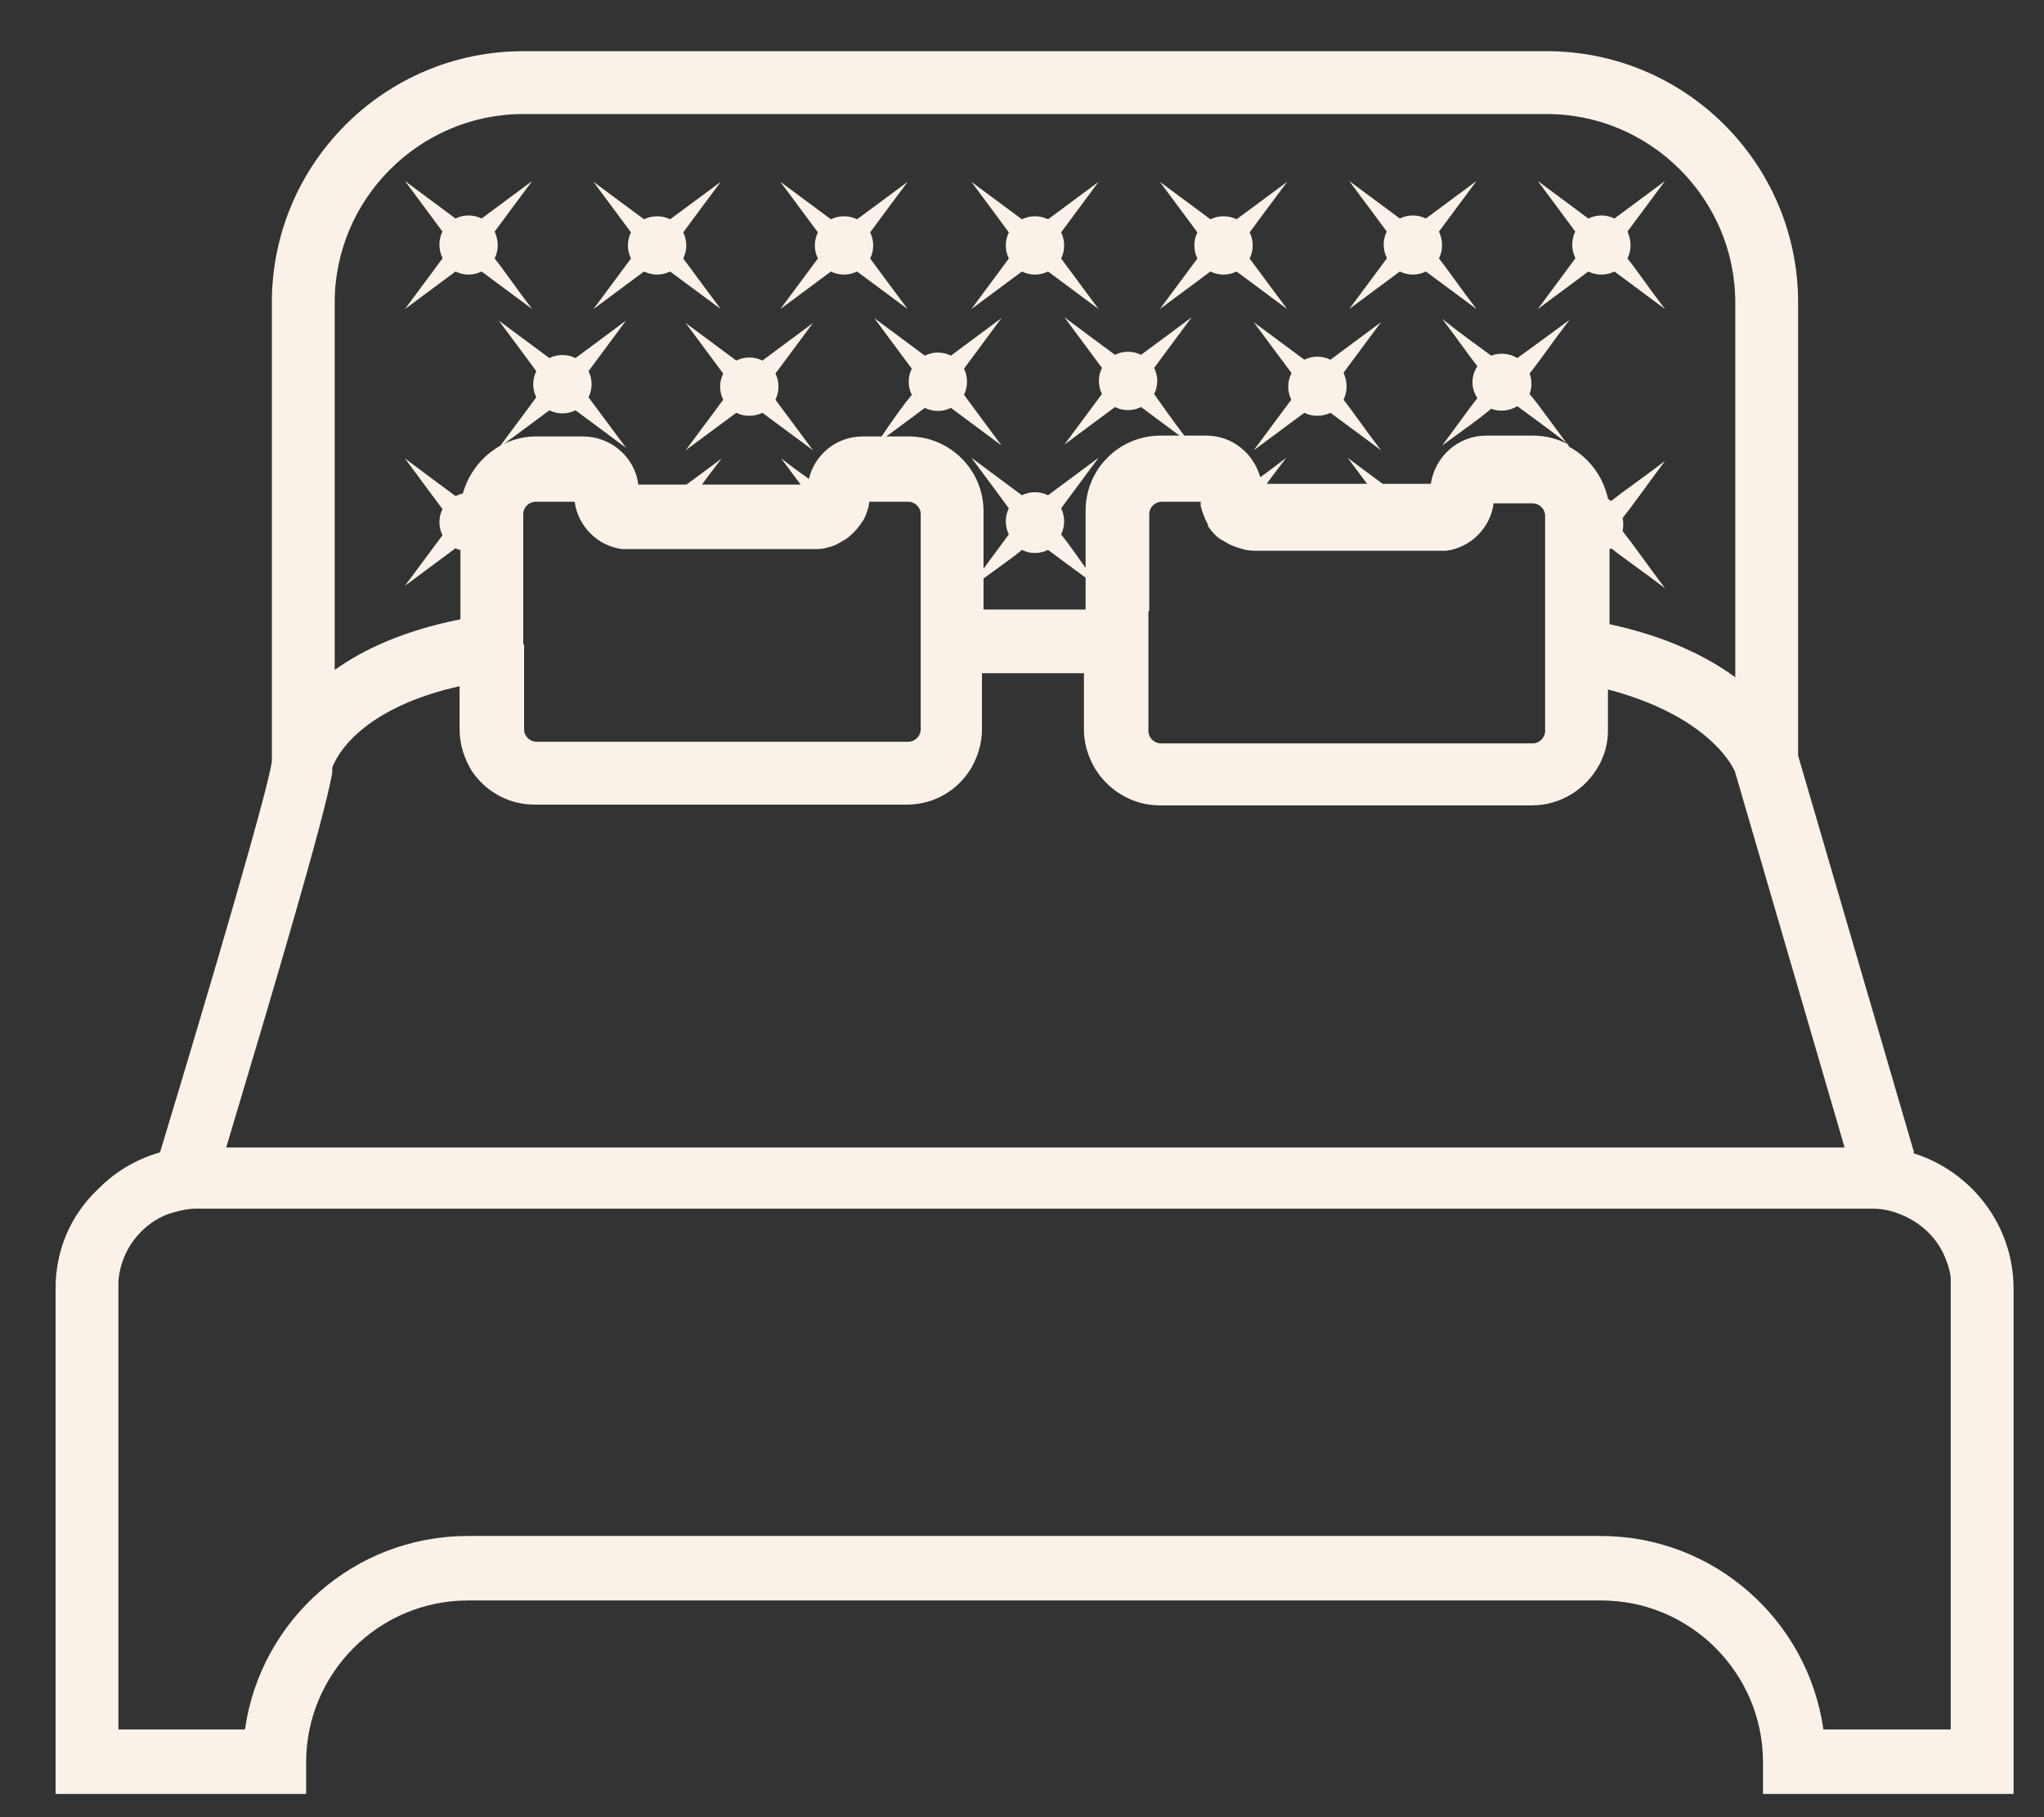 <svg width="27" height="24" viewBox="0 0 27 24" fill="none" xmlns="http://www.w3.org/2000/svg">
<rect x="0" y="0" width="27" height="24" fill="#333333" stroke="none"/>
<g id="stay-icon">
<path id="Vector" d="M5.844 3.414C5.726 3.576 5.564 3.791 5.349 4.082C5.64 3.867 5.855 3.705 6.017 3.586C6.125 3.64 6.254 3.64 6.362 3.586C6.524 3.705 6.739 3.867 7.03 4.082C6.815 3.802 6.664 3.576 6.534 3.414C6.588 3.306 6.588 3.177 6.534 3.058C6.653 2.896 6.815 2.681 7.03 2.39C6.739 2.605 6.524 2.767 6.362 2.886C6.254 2.832 6.125 2.832 6.017 2.886C5.855 2.767 5.64 2.605 5.349 2.39C5.564 2.681 5.726 2.896 5.844 3.058C5.791 3.166 5.791 3.295 5.844 3.403V3.414Z" fill="#FAF2E8"/>
<path id="Vector_2" d="M18.318 3.414C18.2 3.576 18.038 3.791 17.822 4.082C18.113 3.867 18.329 3.705 18.491 3.586C18.598 3.64 18.728 3.64 18.835 3.586C18.997 3.705 19.213 3.867 19.504 4.082C19.288 3.802 19.137 3.576 19.008 3.414C19.062 3.306 19.062 3.177 19.008 3.058C19.127 2.896 19.288 2.681 19.504 2.39C19.213 2.605 18.997 2.767 18.835 2.886C18.728 2.832 18.598 2.832 18.491 2.886C18.329 2.767 18.113 2.605 17.822 2.39C18.038 2.681 18.2 2.896 18.318 3.058C18.264 3.166 18.264 3.295 18.318 3.403V3.414Z" fill="#FAF2E8"/>
<path id="Vector_3" d="M20.808 3.414C20.69 3.576 20.528 3.791 20.313 4.082C20.604 3.867 20.819 3.705 20.981 3.586C21.089 3.64 21.218 3.64 21.326 3.586C21.488 3.705 21.703 3.867 21.994 4.082C21.779 3.802 21.628 3.576 21.498 3.414C21.552 3.306 21.552 3.177 21.498 3.058C21.617 2.896 21.779 2.681 21.994 2.39C21.703 2.605 21.488 2.767 21.326 2.886C21.218 2.832 21.089 2.832 20.981 2.886C20.819 2.767 20.604 2.605 20.313 2.39C20.528 2.681 20.69 2.896 20.808 3.058C20.755 3.166 20.755 3.295 20.808 3.403V3.414Z" fill="#FAF2E8"/>
<path id="Vector_4" d="M7.084 4.902C7.03 5.01 7.03 5.139 7.084 5.247C6.966 5.409 6.804 5.624 6.588 5.915C6.879 5.7 7.095 5.538 7.257 5.419C7.365 5.473 7.494 5.473 7.602 5.419C7.764 5.538 7.979 5.7 8.27 5.915C8.055 5.624 7.893 5.409 7.774 5.247C7.828 5.139 7.828 5.01 7.774 4.902C7.893 4.74 8.055 4.524 8.27 4.233C7.979 4.449 7.764 4.611 7.602 4.729C7.494 4.675 7.365 4.675 7.257 4.729C7.095 4.611 6.879 4.449 6.588 4.233C6.804 4.524 6.966 4.74 7.084 4.902Z" fill="#FAF2E8"/>
<path id="Vector_5" d="M9.553 4.934C9.499 5.042 9.499 5.171 9.553 5.279C9.435 5.441 9.273 5.656 9.057 5.947C9.348 5.732 9.564 5.57 9.726 5.452C9.834 5.505 9.963 5.505 10.071 5.452C10.232 5.57 10.448 5.732 10.739 5.947C10.524 5.656 10.362 5.441 10.243 5.279C10.297 5.171 10.297 5.042 10.243 4.934C10.362 4.772 10.524 4.557 10.739 4.266C10.448 4.481 10.232 4.643 10.071 4.762C9.963 4.708 9.834 4.708 9.726 4.762C9.564 4.643 9.348 4.481 9.057 4.266C9.273 4.557 9.435 4.772 9.553 4.934Z" fill="#FAF2E8"/>
<path id="Vector_6" d="M17.057 4.934C17.003 5.042 17.003 5.171 17.057 5.279C16.938 5.441 16.776 5.656 16.561 5.947C16.852 5.732 17.068 5.57 17.229 5.452C17.337 5.505 17.466 5.505 17.574 5.452C17.736 5.57 17.952 5.732 18.243 5.947C18.027 5.667 17.876 5.441 17.747 5.279C17.801 5.171 17.801 5.042 17.747 4.923C17.865 4.762 18.027 4.546 18.243 4.255C17.952 4.47 17.736 4.632 17.574 4.751C17.466 4.697 17.337 4.697 17.229 4.751C17.068 4.632 16.852 4.47 16.561 4.255C16.776 4.546 16.938 4.762 17.057 4.923V4.934Z" fill="#FAF2E8"/>
<path id="Vector_7" d="M8.335 3.414C8.216 3.576 8.055 3.791 7.839 4.082C8.13 3.867 8.346 3.705 8.507 3.586C8.615 3.64 8.745 3.64 8.852 3.586C9.014 3.705 9.23 3.867 9.521 4.082C9.305 3.791 9.143 3.576 9.025 3.414C9.079 3.306 9.079 3.177 9.025 3.069C9.143 2.907 9.305 2.692 9.521 2.401C9.23 2.616 9.014 2.778 8.852 2.896C8.745 2.843 8.615 2.843 8.507 2.896C8.346 2.778 8.13 2.616 7.839 2.401C8.055 2.692 8.216 2.907 8.335 3.069C8.281 3.177 8.281 3.306 8.335 3.414Z" fill="#FAF2E8"/>
<path id="Vector_8" d="M10.804 3.414C10.685 3.576 10.524 3.791 10.308 4.082C10.599 3.867 10.815 3.705 10.976 3.586C11.084 3.64 11.213 3.64 11.321 3.586C11.483 3.705 11.699 3.867 11.99 4.082C11.774 3.791 11.612 3.576 11.494 3.414C11.548 3.306 11.548 3.177 11.494 3.069C11.612 2.907 11.774 2.692 11.99 2.401C11.699 2.616 11.483 2.778 11.321 2.896C11.213 2.843 11.084 2.843 10.976 2.896C10.815 2.778 10.599 2.616 10.308 2.401C10.524 2.692 10.685 2.907 10.804 3.069C10.75 3.177 10.75 3.306 10.804 3.414Z" fill="#FAF2E8"/>
<path id="Vector_9" d="M13.326 3.414C13.208 3.576 13.046 3.791 12.831 4.082C13.122 3.867 13.337 3.705 13.499 3.586C13.607 3.64 13.736 3.64 13.844 3.586C14.006 3.705 14.221 3.867 14.512 4.082C14.297 3.791 14.135 3.576 14.017 3.414C14.07 3.306 14.07 3.177 14.017 3.069C14.135 2.907 14.297 2.692 14.512 2.401C14.221 2.616 14.006 2.778 13.844 2.896C13.736 2.843 13.607 2.843 13.499 2.896C13.337 2.778 13.122 2.616 12.831 2.401C13.046 2.692 13.208 2.907 13.326 3.069C13.273 3.177 13.273 3.306 13.326 3.414Z" fill="#FAF2E8"/>
<path id="Vector_10" d="M15.817 3.414C15.698 3.576 15.537 3.791 15.321 4.082C15.612 3.867 15.828 3.705 15.989 3.586C16.097 3.64 16.227 3.64 16.334 3.586C16.496 3.705 16.712 3.867 17.003 4.082C16.787 3.791 16.625 3.576 16.507 3.414C16.561 3.306 16.561 3.177 16.507 3.069C16.625 2.907 16.787 2.692 17.003 2.401C16.712 2.616 16.496 2.778 16.334 2.896C16.227 2.843 16.097 2.843 15.989 2.896C15.828 2.778 15.612 2.616 15.321 2.401C15.537 2.692 15.698 2.907 15.817 3.069C15.763 3.177 15.763 3.306 15.817 3.414Z" fill="#FAF2E8"/>
<path id="Vector_11" d="M25.283 15.219L23.752 9.98V3.996C23.752 2.163 22.264 0.676 20.431 0.676H6.912C5.079 0.676 3.591 2.163 3.591 3.996V9.947V9.98V10.023V10.055C3.548 10.4 2.826 12.869 2.114 15.219C1.812 15.306 1.532 15.467 1.306 15.694C0.928 16.049 0.734 16.513 0.734 17.02C0.734 17.516 0.734 18.583 0.734 19.251V19.672C0.734 20.351 0.734 23.273 0.734 23.273V23.693H4.044V23.273C4.044 22.098 5.004 21.138 6.179 21.138H21.154C22.329 21.138 23.288 22.098 23.288 23.273V23.693H26.598V17.02C26.598 16.179 26.037 15.467 25.272 15.23L25.283 15.219ZM1.564 22.852C1.564 22.173 1.564 20.836 1.564 20.081V19.661C1.564 19.348 1.564 18.68 1.564 18.065C1.564 17.656 1.564 17.257 1.564 17.009C1.564 16.977 1.564 16.955 1.564 16.923C1.575 16.772 1.618 16.631 1.694 16.491C1.737 16.416 1.791 16.34 1.866 16.265C1.985 16.146 2.125 16.06 2.276 16.017C2.384 15.985 2.492 15.963 2.599 15.963H24.733C24.851 15.963 24.97 15.985 25.078 16.028C25.337 16.125 25.552 16.308 25.671 16.556C25.714 16.653 25.757 16.761 25.768 16.88C25.768 16.923 25.768 16.955 25.768 16.998V22.841H24.086C23.881 21.397 22.641 20.286 21.143 20.286H6.179C4.68 20.286 3.44 21.397 3.236 22.841H1.564V22.852ZM6.912 1.506H20.431C21.8 1.506 22.922 2.627 22.922 3.996V8.945C22.555 8.675 22.016 8.406 21.261 8.244V7.252C21.261 7.252 21.272 7.252 21.283 7.241C21.445 7.371 21.682 7.532 21.994 7.77C21.736 7.425 21.563 7.177 21.434 7.015C21.445 6.961 21.445 6.896 21.434 6.842C21.563 6.681 21.736 6.433 21.994 6.088C21.682 6.325 21.445 6.487 21.283 6.616C21.272 6.616 21.251 6.594 21.24 6.584C21.175 6.293 20.992 6.045 20.733 5.904C20.496 5.592 20.334 5.355 20.205 5.204C20.237 5.117 20.237 5.02 20.205 4.934C20.334 4.772 20.496 4.535 20.733 4.223C20.431 4.449 20.205 4.611 20.043 4.729C19.935 4.665 19.817 4.654 19.698 4.697C19.536 4.578 19.321 4.427 19.051 4.212C19.256 4.481 19.396 4.686 19.515 4.837C19.429 4.966 19.429 5.128 19.515 5.258C19.396 5.409 19.245 5.624 19.051 5.883C19.332 5.678 19.547 5.527 19.698 5.398C19.806 5.441 19.935 5.43 20.043 5.365C20.205 5.484 20.431 5.646 20.722 5.872C20.582 5.797 20.42 5.753 20.248 5.753H19.633C19.256 5.753 18.954 6.034 18.9 6.39H18.264C18.135 6.293 17.984 6.185 17.801 6.045C17.898 6.174 17.984 6.293 18.059 6.39H16.733C16.809 6.282 16.895 6.174 16.992 6.045C16.863 6.142 16.755 6.228 16.647 6.303C16.561 5.991 16.28 5.753 15.935 5.753H15.644C15.472 5.527 15.343 5.344 15.246 5.204C15.3 5.096 15.3 4.966 15.246 4.859C15.364 4.697 15.526 4.481 15.742 4.19C15.45 4.406 15.235 4.568 15.073 4.686C14.965 4.632 14.836 4.632 14.728 4.686C14.566 4.568 14.351 4.406 14.06 4.19C14.275 4.481 14.437 4.697 14.556 4.859C14.502 4.966 14.502 5.096 14.556 5.204C14.437 5.365 14.275 5.581 14.06 5.872C14.351 5.656 14.566 5.495 14.728 5.376C14.836 5.43 14.965 5.43 15.073 5.376C15.202 5.473 15.364 5.592 15.58 5.753H15.332C14.782 5.753 14.34 6.196 14.34 6.745V7.5C14.211 7.317 14.103 7.166 14.017 7.058C14.07 6.95 14.07 6.821 14.017 6.713C14.135 6.551 14.297 6.336 14.512 6.045C14.221 6.26 14.006 6.422 13.844 6.541C13.736 6.487 13.607 6.487 13.499 6.541C13.337 6.422 13.122 6.26 12.831 6.045C13.046 6.336 13.208 6.551 13.326 6.713C13.273 6.821 13.273 6.95 13.326 7.058C13.24 7.177 13.133 7.317 12.992 7.511V6.756C12.992 6.206 12.55 5.764 12.001 5.764H11.709C11.914 5.613 12.087 5.484 12.216 5.387C12.324 5.441 12.453 5.441 12.561 5.387C12.723 5.506 12.938 5.667 13.229 5.883C13.014 5.592 12.852 5.376 12.734 5.214C12.787 5.107 12.787 4.977 12.734 4.869C12.852 4.708 13.014 4.492 13.229 4.201C12.938 4.417 12.723 4.578 12.561 4.697C12.453 4.643 12.324 4.643 12.216 4.697C12.054 4.578 11.839 4.417 11.548 4.201C11.763 4.492 11.925 4.708 12.044 4.869C11.99 4.977 11.99 5.107 12.044 5.214C11.936 5.344 11.806 5.527 11.645 5.764H11.397C11.052 5.764 10.761 6.001 10.685 6.325C10.577 6.249 10.459 6.163 10.319 6.055C10.416 6.185 10.502 6.303 10.577 6.4H9.273C9.348 6.293 9.435 6.185 9.532 6.055C9.348 6.196 9.197 6.303 9.068 6.4H8.432C8.389 6.045 8.076 5.764 7.699 5.764H7.084C6.621 5.764 6.233 6.088 6.114 6.519C6.082 6.519 6.049 6.541 6.017 6.551C5.855 6.433 5.64 6.271 5.349 6.055C5.564 6.346 5.726 6.562 5.845 6.724C5.791 6.832 5.791 6.961 5.845 7.069C5.726 7.231 5.564 7.446 5.349 7.737C5.64 7.522 5.855 7.36 6.017 7.241C6.039 7.252 6.06 7.263 6.082 7.263V8.179C5.327 8.33 4.799 8.578 4.421 8.848V3.996C4.421 2.627 5.543 1.506 6.912 1.506ZM4.389 10.195C4.389 10.184 4.389 10.163 4.389 10.152C4.389 10.152 4.389 10.12 4.411 10.088C4.497 9.893 4.863 9.333 6.071 9.063V9.635C6.071 9.839 6.136 10.023 6.233 10.184C6.416 10.454 6.718 10.627 7.063 10.627H11.979C12.345 10.627 12.658 10.432 12.831 10.141C12.917 9.99 12.971 9.818 12.971 9.635V8.891H14.318V9.635C14.318 9.818 14.372 9.99 14.459 10.141C14.631 10.432 14.954 10.637 15.321 10.637H20.237C20.614 10.637 20.949 10.422 21.121 10.109C21.197 9.969 21.24 9.818 21.24 9.645V9.106C22.307 9.387 22.728 9.872 22.868 10.098C22.9 10.152 22.922 10.195 22.922 10.206L24.366 15.155H2.988C3.602 13.106 4.281 10.821 4.389 10.206V10.195ZM12.992 7.64C13.197 7.489 13.37 7.371 13.499 7.263C13.607 7.317 13.736 7.317 13.844 7.263C13.973 7.36 14.135 7.478 14.34 7.629V8.05H12.992V7.629V7.64ZM6.912 8.513V6.788C6.912 6.702 6.987 6.627 7.074 6.627H7.591C7.634 6.95 7.893 7.209 8.216 7.252C8.249 7.252 8.292 7.252 8.324 7.252H10.75C10.815 7.252 10.868 7.252 10.933 7.231C10.987 7.22 11.041 7.198 11.095 7.166C11.116 7.155 11.149 7.133 11.17 7.123C11.246 7.069 11.31 7.004 11.364 6.929C11.375 6.907 11.397 6.886 11.408 6.864C11.44 6.81 11.451 6.756 11.472 6.702C11.472 6.681 11.483 6.648 11.483 6.627H12.001C12.087 6.627 12.162 6.702 12.162 6.788V9.635C12.162 9.721 12.087 9.796 12.001 9.796H7.084C6.998 9.796 6.923 9.721 6.923 9.635V8.513H6.912ZM15.181 8.061V6.788C15.181 6.702 15.256 6.627 15.343 6.627H15.86C15.86 6.627 15.86 6.659 15.86 6.681C15.882 6.767 15.914 6.853 15.957 6.929C15.957 6.929 15.957 6.939 15.957 6.95C16.011 7.026 16.065 7.09 16.14 7.133C16.14 7.133 16.151 7.133 16.162 7.144C16.227 7.187 16.302 7.22 16.378 7.241C16.442 7.263 16.507 7.274 16.572 7.274H18.997C18.997 7.274 19.073 7.274 19.105 7.274C19.429 7.231 19.687 6.972 19.73 6.648H20.248C20.334 6.648 20.41 6.724 20.41 6.81V9.656C20.41 9.742 20.334 9.818 20.248 9.818H15.332C15.246 9.818 15.17 9.742 15.17 9.656V8.082L15.181 8.061Z" fill="#FAF2E8"/>
</g>
</svg>
